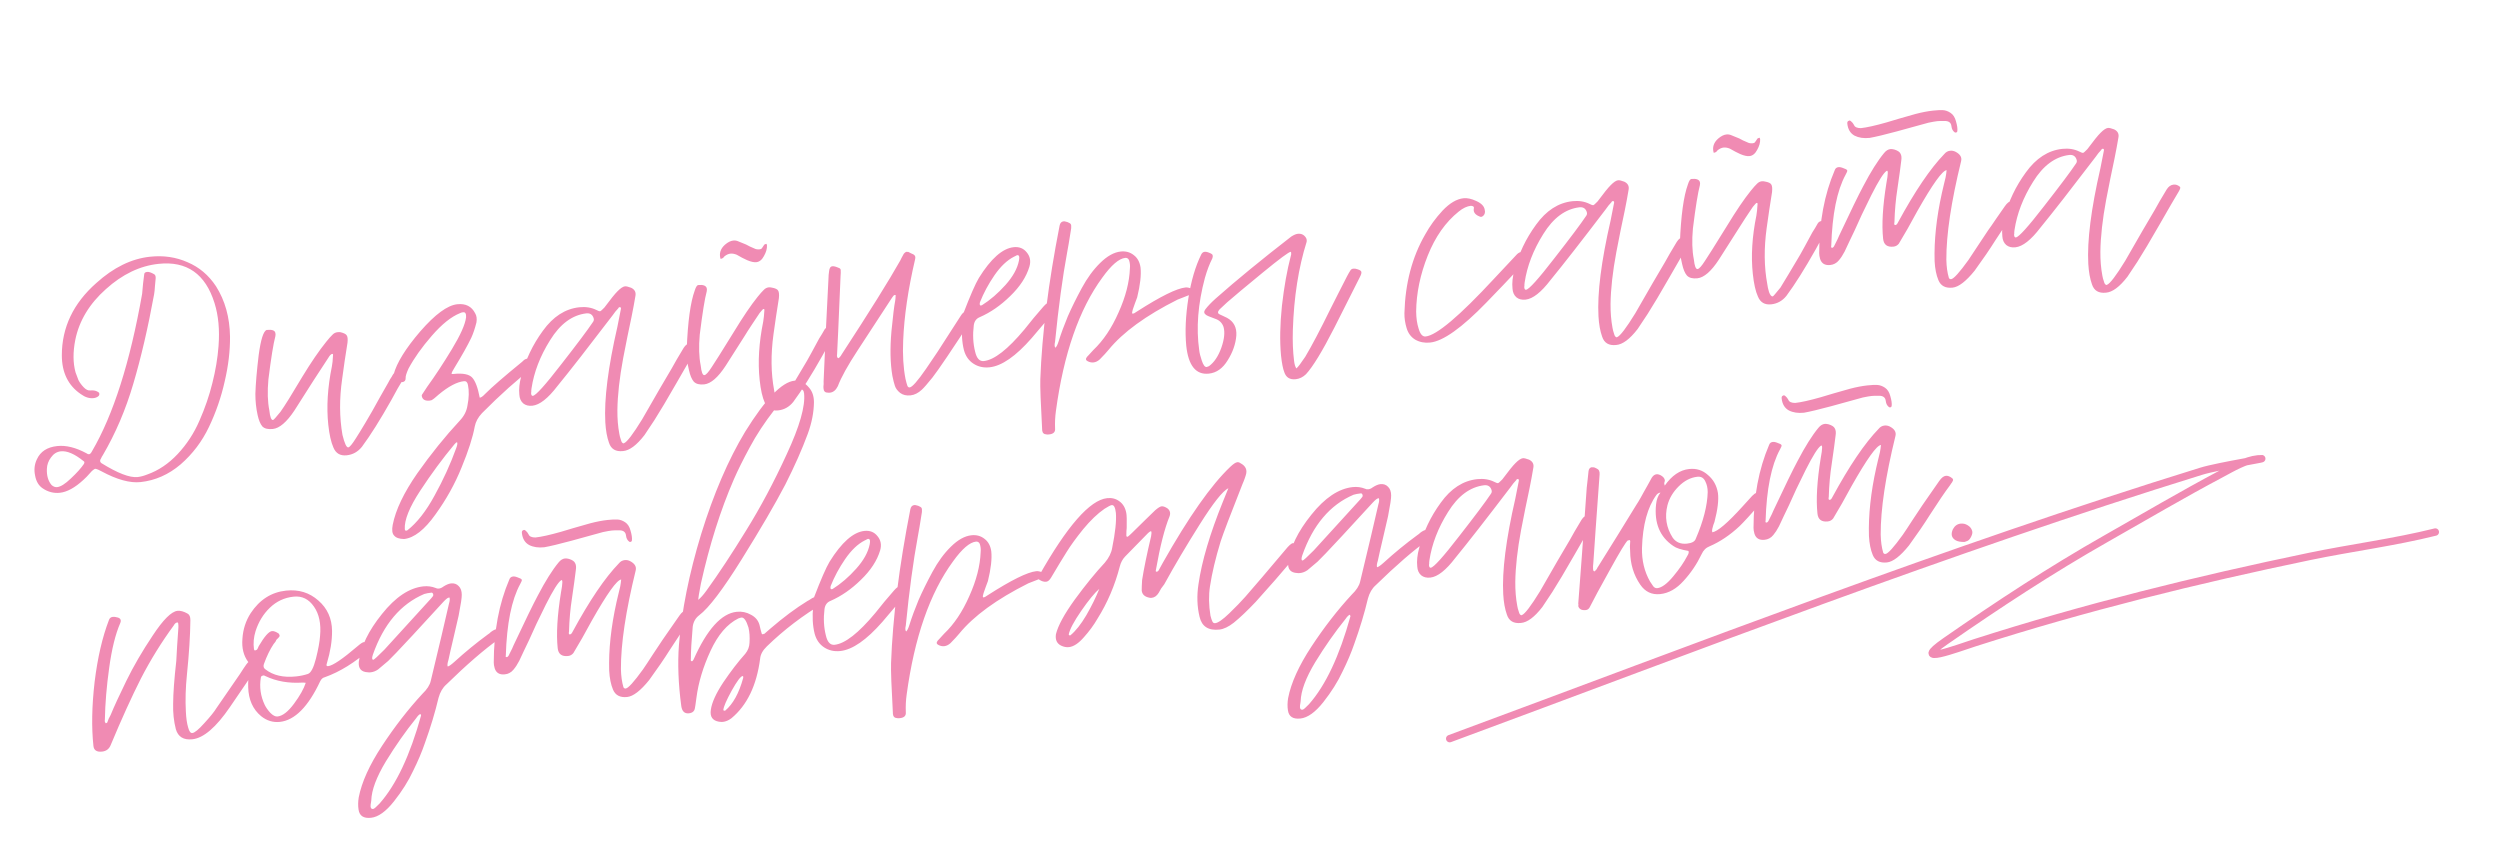 <?xml version="1.0" encoding="UTF-8"?> <svg xmlns="http://www.w3.org/2000/svg" width="169" height="58" viewBox="0 0 169 58" fill="none"> <path d="M2.887 33.013C2.612 32.828 2.441 32.538 2.372 32.143C2.289 31.75 2.331 31.383 2.496 31.044C2.735 30.522 3.192 30.225 3.869 30.153C4.465 30.089 5.126 30.253 5.852 30.645C5.911 30.692 5.967 30.713 6.02 30.707C6.086 30.701 6.153 30.633 6.219 30.505C7.66 28.045 8.789 24.498 9.608 19.865C9.63 19.689 9.651 19.451 9.673 19.154C9.707 18.842 9.732 18.638 9.749 18.543C9.752 18.448 9.82 18.394 9.953 18.38C10.059 18.369 10.212 18.419 10.412 18.532C10.497 18.577 10.534 18.673 10.523 18.822C10.518 18.903 10.503 19.072 10.476 19.33C10.462 19.573 10.442 19.763 10.417 19.899C10.002 22.17 9.533 24.184 9.011 25.943C8.5 27.687 7.813 29.296 6.952 30.769C6.941 30.797 6.918 30.833 6.883 30.877C6.86 30.919 6.844 30.955 6.834 30.983C6.74 31.113 6.745 31.22 6.848 31.303C7.953 31.989 8.772 32.304 9.302 32.248C9.501 32.226 9.716 32.17 9.948 32.078C10.71 31.809 11.398 31.347 12.012 30.691C12.626 30.035 13.116 29.286 13.481 28.442C13.859 27.584 14.15 26.735 14.356 25.895C14.573 25.04 14.712 24.208 14.773 23.397C14.857 22.301 14.767 21.332 14.502 20.489C13.889 18.516 12.628 17.632 10.719 17.836C9.46 17.97 8.273 18.539 7.16 19.543C6.046 20.534 5.357 21.674 5.092 22.962C4.926 23.798 4.931 24.535 5.107 25.173C5.165 25.341 5.23 25.515 5.303 25.695C5.388 25.861 5.506 26.022 5.657 26.18C5.808 26.339 5.956 26.41 6.102 26.394C6.341 26.369 6.533 26.415 6.68 26.534C6.71 26.558 6.721 26.603 6.715 26.671C6.707 26.725 6.678 26.769 6.628 26.801C6.541 26.864 6.438 26.902 6.319 26.914C6.04 26.944 5.756 26.854 5.465 26.643C4.612 26.064 4.183 25.191 4.18 24.025C4.179 22.135 4.957 20.503 6.513 19.13C7.675 18.08 8.885 17.488 10.145 17.354C11.06 17.256 11.904 17.381 12.679 17.727C13.465 18.059 14.106 18.6 14.602 19.352C15.215 20.319 15.53 21.452 15.549 22.75C15.558 23.715 15.438 24.727 15.189 25.786C14.953 26.844 14.6 27.867 14.129 28.856C13.658 29.845 13.018 30.691 12.208 31.394C11.396 32.084 10.493 32.482 9.499 32.589C8.783 32.665 7.906 32.424 6.867 31.864C6.839 31.854 6.762 31.815 6.634 31.748C6.535 31.705 6.466 31.686 6.426 31.69C6.4 31.693 6.331 31.74 6.22 31.833C5.933 32.158 5.74 32.36 5.641 32.438C5.068 32.968 4.536 33.26 4.045 33.312C3.634 33.356 3.248 33.256 2.887 33.013ZM3.169 31.696C3.15 32.154 3.256 32.518 3.486 32.788C3.605 32.896 3.731 32.943 3.863 32.929C4.102 32.904 4.41 32.71 4.787 32.348C5.177 31.984 5.471 31.658 5.668 31.369C5.724 31.269 5.717 31.203 5.647 31.17C5.045 30.684 4.532 30.464 4.108 30.509C3.843 30.538 3.623 30.675 3.448 30.922C3.272 31.155 3.179 31.413 3.169 31.696ZM26.541 25.358C26.607 25.23 26.707 25.159 26.84 25.145C26.933 25.135 27.076 25.16 27.27 25.22C27.41 25.272 27.433 25.363 27.34 25.494C27.237 25.666 27.084 25.923 26.879 26.267C26.688 26.609 26.547 26.866 26.458 27.036C25.703 28.377 25.038 29.434 24.464 30.206C24.191 30.543 23.85 30.734 23.439 30.778C23.001 30.825 22.701 30.649 22.538 30.251C22.379 29.892 22.264 29.381 22.193 28.719C22.064 27.512 22.145 26.196 22.435 24.77C22.471 24.606 22.497 24.348 22.513 23.998C22.521 23.943 22.498 23.919 22.445 23.925C22.367 23.946 22.283 24.036 22.192 24.193C21.696 24.943 21.362 25.455 21.19 25.728C20.904 26.188 20.473 26.864 19.898 27.757C19.378 28.537 18.892 28.951 18.442 28.999C18.123 29.033 17.889 28.977 17.74 28.832C17.602 28.673 17.494 28.416 17.416 28.062C17.314 27.604 17.263 27.127 17.263 26.63C17.284 25.944 17.358 25.071 17.486 24.012C17.628 22.951 17.808 22.382 18.028 22.305C18.386 22.266 18.581 22.333 18.613 22.504C18.631 22.555 18.633 22.629 18.616 22.725C18.482 23.222 18.324 24.197 18.144 25.651C18.07 26.464 18.091 27.159 18.206 27.736C18.254 28.187 18.338 28.406 18.457 28.393C18.497 28.389 18.665 28.204 18.961 27.837C19.241 27.445 19.733 26.655 20.438 25.467C21.031 24.491 21.57 23.703 22.056 23.101C22.233 22.881 22.371 22.726 22.468 22.635C22.564 22.531 22.679 22.472 22.811 22.457C22.904 22.448 22.971 22.447 23.012 22.456C23.246 22.512 23.388 22.584 23.438 22.672C23.501 22.759 23.518 22.925 23.491 23.169C23.453 23.442 23.389 23.851 23.3 24.396C23.224 24.941 23.167 25.349 23.129 25.622C22.937 26.956 22.944 28.216 23.151 29.401C23.293 29.976 23.423 30.257 23.543 30.244C23.635 30.234 23.808 30.028 24.06 29.625C24.209 29.395 24.421 29.05 24.694 28.592C24.966 28.134 25.125 27.862 25.17 27.777C25.294 27.563 25.469 27.249 25.693 26.836C25.93 26.422 26.105 26.115 26.218 25.915C26.251 25.845 26.301 25.752 26.369 25.638C26.451 25.522 26.508 25.428 26.541 25.358ZM27.315 36.438C26.992 36.432 26.77 36.356 26.647 36.208C26.512 36.075 26.479 35.83 26.548 35.474C26.748 34.461 27.302 33.302 28.208 31.998C29.128 30.693 30.093 29.497 31.104 28.41C31.38 28.113 31.546 27.78 31.601 27.412C31.706 26.891 31.717 26.427 31.633 26.021C31.6 25.837 31.51 25.752 31.364 25.768C30.887 25.819 30.316 26.121 29.651 26.675C29.614 26.706 29.553 26.759 29.467 26.835C29.381 26.912 29.314 26.966 29.263 26.998C29.215 27.043 29.144 27.071 29.051 27.081C28.746 27.113 28.568 27.018 28.518 26.796C28.499 26.744 28.513 26.689 28.56 26.631C28.628 26.516 28.732 26.357 28.872 26.155C29.409 25.413 29.969 24.563 30.55 23.602C31.131 22.642 31.45 21.924 31.507 21.448C31.521 21.205 31.455 21.092 31.309 21.107C31.23 21.116 31.158 21.137 31.095 21.17C30.503 21.408 29.867 21.918 29.187 22.702C28.518 23.471 27.993 24.21 27.613 24.921C27.472 25.232 27.408 25.446 27.421 25.566C27.424 25.726 27.347 25.815 27.188 25.832C27.055 25.846 26.932 25.826 26.819 25.771C26.61 25.699 26.54 25.546 26.609 25.31C26.82 24.523 27.421 23.554 28.41 22.402C29.414 21.249 30.247 20.637 30.91 20.567C31.48 20.506 31.884 20.711 32.122 21.181C32.22 21.345 32.248 21.55 32.208 21.796C32.104 22.209 31.987 22.557 31.856 22.839C31.604 23.362 31.232 24.025 30.741 24.829C30.592 25.059 30.52 25.208 30.527 25.274C30.555 25.284 30.596 25.287 30.649 25.281C31.285 25.213 31.71 25.295 31.922 25.527C32.135 25.759 32.303 26.211 32.429 26.881C32.51 26.886 32.635 26.799 32.803 26.62C33.251 26.17 34.08 25.451 35.288 24.464C35.362 24.402 35.411 24.357 35.435 24.327C35.51 24.279 35.574 24.252 35.627 24.247C35.72 24.237 35.869 24.314 36.074 24.48C36.193 24.588 36.185 24.703 36.051 24.825C34.972 25.651 33.816 26.686 32.581 27.931C32.316 28.214 32.154 28.513 32.094 28.828C31.958 29.566 31.661 30.49 31.203 31.598C30.758 32.705 30.167 33.767 29.431 34.784C28.697 35.815 27.991 36.366 27.315 36.438ZM30.715 30.041C29.919 30.998 29.151 32.038 28.413 33.163C27.675 34.288 27.326 35.157 27.364 35.769C27.373 35.849 27.41 35.885 27.476 35.878L27.494 35.856C27.507 35.855 27.521 35.853 27.534 35.852C28.19 35.339 28.803 34.556 29.375 33.503C29.959 32.448 30.448 31.377 30.842 30.289C30.915 30.093 30.934 29.964 30.901 29.9C30.86 29.891 30.798 29.938 30.715 30.041ZM35.992 27.426C35.74 27.453 35.533 27.401 35.372 27.271C35.209 27.127 35.121 26.929 35.107 26.675C35.068 26.304 35.111 25.891 35.236 25.435C35.521 24.332 36.008 23.307 36.698 22.362C37.387 21.404 38.209 20.873 39.163 20.771C39.587 20.726 39.969 20.786 40.309 20.951C40.437 21.017 40.52 21.049 40.56 21.044C40.6 21.04 40.698 20.956 40.855 20.792C41.277 20.224 41.573 19.857 41.743 19.691C41.949 19.482 42.118 19.369 42.25 19.355C42.33 19.347 42.468 19.379 42.663 19.452C42.917 19.572 43.012 19.77 42.948 20.045C42.883 20.441 42.797 20.899 42.692 21.42C42.638 21.667 42.545 22.113 42.413 22.757C42.292 23.387 42.197 23.873 42.126 24.216C41.879 25.543 41.749 26.71 41.736 27.717C41.73 28.294 41.774 28.833 41.868 29.332C41.878 29.425 41.922 29.588 42.001 29.821C42.019 29.873 42.044 29.91 42.073 29.934C42.104 29.971 42.138 29.981 42.177 29.963C42.383 29.887 42.795 29.347 43.411 28.343C44.293 26.801 44.961 25.65 45.416 24.89C45.584 24.578 45.85 24.12 46.215 23.518C46.341 23.317 46.497 23.206 46.682 23.186C46.828 23.171 46.967 23.216 47.099 23.323C47.143 23.358 47.149 23.411 47.116 23.482C47.118 23.495 47.09 23.552 47.034 23.652C46.783 24.067 46.347 24.818 45.725 25.903C45.104 26.989 44.609 27.819 44.242 28.395C43.861 28.972 43.636 29.311 43.566 29.413C43.036 30.099 42.551 30.459 42.112 30.493C41.622 30.545 41.307 30.358 41.167 29.93C41.033 29.556 40.951 29.095 40.919 28.549C40.833 26.989 41.106 24.835 41.737 22.085C41.789 21.812 41.867 21.414 41.972 20.894C41.99 20.811 41.965 20.767 41.898 20.761C41.845 20.766 41.814 20.79 41.805 20.831C41.66 20.981 41.529 21.142 41.414 21.315C39.767 23.476 38.523 25.07 37.681 26.099C37.045 26.931 36.483 27.373 35.992 27.426ZM35.914 26.509C35.902 26.523 35.899 26.557 35.905 26.61C35.916 26.716 35.955 26.766 36.021 26.759C36.22 26.738 36.856 26.033 37.928 24.644C39.013 23.255 39.729 22.3 40.076 21.78C40.147 21.692 40.163 21.596 40.125 21.493C40.047 21.26 39.882 21.157 39.63 21.184C38.677 21.299 37.863 21.902 37.188 22.994C36.512 24.072 36.092 25.162 35.929 26.266C35.913 26.375 35.909 26.456 35.914 26.509ZM46.576 25.028C46.46 24.571 46.409 24.094 46.423 23.596C46.494 21.752 46.675 20.431 46.965 19.636C47.035 19.414 47.11 19.292 47.188 19.27C47.519 19.235 47.714 19.302 47.772 19.47C47.791 19.521 47.792 19.595 47.776 19.69C47.641 20.188 47.484 21.163 47.304 22.617C47.23 23.43 47.25 24.125 47.366 24.702C47.414 25.153 47.498 25.372 47.617 25.359C47.723 25.348 47.891 25.163 48.121 24.803C48.272 24.585 48.765 23.802 49.599 22.452C50.227 21.42 50.765 20.625 51.215 20.067C51.393 19.847 51.53 19.692 51.628 19.601C51.724 19.497 51.838 19.438 51.971 19.423C52.024 19.418 52.092 19.424 52.174 19.442C52.407 19.484 52.548 19.549 52.597 19.638C52.66 19.725 52.679 19.898 52.653 20.155C52.615 20.427 52.551 20.836 52.462 21.382C52.385 21.913 52.327 22.315 52.289 22.587C52.1 23.962 52.115 25.228 52.332 26.384C52.348 26.53 52.387 26.707 52.449 26.915C52.525 27.121 52.609 27.22 52.702 27.21C52.729 27.207 52.902 27.007 53.221 26.611C53.347 26.41 53.53 26.109 53.769 25.708C54.019 25.292 54.207 24.977 54.331 24.763C54.458 24.562 54.633 24.255 54.857 23.842C55.093 23.414 55.266 23.094 55.377 22.881C55.423 22.809 55.486 22.709 55.566 22.579C55.645 22.437 55.69 22.358 55.702 22.344C55.768 22.203 55.867 22.125 55.999 22.111C56.092 22.101 56.236 22.126 56.43 22.185C56.569 22.238 56.592 22.329 56.499 22.46C56.397 22.631 56.243 22.889 56.039 23.233C55.847 23.575 55.707 23.831 55.618 24.002C54.863 25.343 54.198 26.4 53.623 27.172C53.351 27.509 53.009 27.7 52.598 27.744C52.161 27.791 51.86 27.615 51.697 27.216C51.54 26.871 51.425 26.361 51.352 25.684C51.224 24.478 51.304 23.162 51.594 21.736C51.628 21.545 51.654 21.288 51.673 20.964C51.681 20.909 51.658 20.885 51.605 20.89C51.578 20.893 51.494 20.983 51.352 21.159C51.236 21.332 51.063 21.592 50.832 21.939C50.612 22.27 50.452 22.522 50.349 22.694C50.063 23.154 49.633 23.83 49.057 24.723C48.539 25.516 48.054 25.936 47.603 25.984C47.285 26.018 47.05 25.956 46.899 25.798C46.762 25.638 46.654 25.382 46.576 25.028ZM48.708 17.499C48.602 17.135 48.702 16.816 49.008 16.542C49.205 16.373 49.389 16.28 49.562 16.261C49.681 16.249 49.79 16.264 49.888 16.307C50.056 16.369 50.238 16.444 50.435 16.53C50.492 16.564 50.578 16.609 50.691 16.664C50.817 16.717 50.916 16.76 50.986 16.793C51.086 16.849 51.209 16.87 51.355 16.854C51.408 16.849 51.453 16.83 51.49 16.8C51.525 16.756 51.56 16.705 51.594 16.648C51.628 16.59 51.651 16.554 51.663 16.54C51.713 16.508 51.765 16.489 51.818 16.483C51.835 16.521 51.846 16.554 51.848 16.58C51.859 16.807 51.791 17.049 51.644 17.306C51.511 17.562 51.338 17.701 51.126 17.724C50.967 17.741 50.761 17.695 50.508 17.588C50.437 17.556 50.324 17.501 50.168 17.424C50.011 17.333 49.89 17.265 49.805 17.221C49.651 17.157 49.507 17.132 49.374 17.146C49.242 17.16 49.108 17.222 48.972 17.33C48.96 17.345 48.942 17.367 48.918 17.396C48.895 17.425 48.864 17.449 48.825 17.466C48.8 17.483 48.761 17.493 48.708 17.499ZM55.96 26.54C55.773 26.547 55.675 26.443 55.666 26.23C55.66 26.176 55.664 26.089 55.678 25.967C55.678 25.846 55.678 25.779 55.676 25.766C55.715 24.997 55.766 23.845 55.83 22.31C55.907 20.773 55.965 19.62 56.004 18.852C56.011 18.797 56.016 18.71 56.016 18.589C56.03 18.467 56.041 18.379 56.048 18.324C56.067 18.121 56.142 18.012 56.275 17.998C56.368 17.988 56.513 18.026 56.709 18.113C56.806 18.142 56.847 18.212 56.832 18.321C56.839 18.387 56.837 18.488 56.824 18.623C56.684 21.951 56.605 23.722 56.587 23.939C56.59 23.965 56.587 23.999 56.578 24.04C56.581 24.067 56.583 24.087 56.585 24.1C56.589 24.14 56.606 24.171 56.635 24.195L56.657 24.213L56.677 24.211C56.703 24.208 56.74 24.177 56.788 24.118C56.8 24.104 56.817 24.082 56.841 24.052C56.863 24.01 56.88 23.981 56.892 23.966C58.782 21.069 60.104 18.95 60.859 17.609C60.903 17.511 60.98 17.361 61.093 17.162C61.164 17.074 61.233 17.026 61.299 17.019C61.312 17.018 61.333 17.022 61.361 17.032L61.401 17.028C61.443 17.051 61.507 17.084 61.593 17.128C61.676 17.16 61.725 17.181 61.74 17.193C61.868 17.26 61.907 17.377 61.858 17.543C61.389 19.55 61.121 21.376 61.055 23.019C61.011 23.989 61.063 24.855 61.212 25.617C61.261 25.826 61.304 25.983 61.342 26.086C61.377 26.162 61.428 26.197 61.494 26.19C61.667 26.172 62.037 25.75 62.606 24.925C63.175 24.1 63.643 23.393 64.009 22.804C64.215 22.474 64.525 21.991 64.941 21.357C65.055 21.17 65.171 21.071 65.291 21.058C65.383 21.048 65.492 21.063 65.617 21.104C65.742 21.144 65.816 21.203 65.838 21.281C65.826 21.296 65.821 21.316 65.824 21.343C65.827 21.369 65.822 21.39 65.811 21.405C64.371 23.623 63.445 24.996 63.032 25.523C62.689 25.949 62.45 26.222 62.315 26.344C62.071 26.571 61.817 26.699 61.552 26.727C61.273 26.757 61.039 26.701 60.85 26.561C60.674 26.419 60.557 26.264 60.499 26.095C60.441 25.927 60.383 25.699 60.325 25.41C60.18 24.554 60.159 23.544 60.263 22.379C60.366 21.336 60.448 20.663 60.51 20.362C60.528 20.279 60.54 20.144 60.547 19.956C60.532 19.944 60.512 19.939 60.485 19.942C60.432 19.948 60.371 20.008 60.303 20.122C58.851 22.343 58.079 23.524 57.987 23.669C57.306 24.707 56.857 25.519 56.638 26.105C56.506 26.374 56.327 26.521 56.102 26.545C56.035 26.552 55.988 26.55 55.96 26.54ZM65.162 23.666C65.023 23.118 64.99 22.491 65.062 21.786C65.096 21.729 65.106 21.634 65.092 21.502C65.091 21.367 65.101 21.266 65.12 21.197C65.582 19.994 65.932 19.193 66.171 18.792C66.983 17.485 67.767 16.791 68.523 16.71C68.894 16.67 69.188 16.787 69.405 17.058C69.635 17.329 69.696 17.651 69.588 18.024C69.381 18.717 68.949 19.38 68.292 20.013C67.649 20.645 66.962 21.121 66.232 21.44C66.001 21.532 65.866 21.714 65.828 21.986C65.749 22.625 65.778 23.218 65.917 23.767C66.02 24.225 66.217 24.439 66.509 24.407C67.212 24.332 68.127 23.618 69.257 22.264C69.399 22.087 69.606 21.831 69.878 21.493C70.164 21.154 70.379 20.903 70.522 20.741C70.701 20.534 70.857 20.423 70.99 20.409C71.069 20.401 71.201 20.44 71.384 20.528C71.514 20.608 71.525 20.714 71.418 20.846C70.874 21.521 70.315 22.191 69.742 22.855C68.667 24.083 67.718 24.741 66.896 24.829C66.485 24.873 66.121 24.791 65.803 24.583C65.486 24.376 65.273 24.07 65.162 23.666ZM66.245 20.433C66.217 20.543 66.225 20.616 66.269 20.652L66.368 20.641C66.933 20.286 67.468 19.826 67.971 19.263C68.474 18.7 68.777 18.151 68.881 17.617C68.916 17.439 68.91 17.326 68.865 17.277C68.835 17.253 68.801 17.244 68.761 17.248C68.748 17.249 68.729 17.258 68.704 17.274C68.678 17.29 68.647 17.307 68.608 17.325C68.583 17.34 68.564 17.349 68.551 17.351C68.08 17.589 67.636 18.012 67.218 18.619C66.812 19.213 66.488 19.817 66.245 20.433ZM80.141 19.432C80.247 19.42 80.383 19.446 80.551 19.508C80.735 19.596 80.812 19.688 80.782 19.785C80.76 19.828 80.65 19.873 80.454 19.921C79.913 20.126 79.63 20.237 79.605 20.253C77.467 21.326 75.911 22.458 74.939 23.648C74.809 23.809 74.611 24.025 74.344 24.295C74.21 24.416 74.07 24.485 73.924 24.5C73.791 24.515 73.661 24.488 73.533 24.422C73.392 24.356 73.375 24.257 73.481 24.125C73.518 24.095 73.561 24.05 73.608 23.991C73.667 23.918 73.721 23.858 73.77 23.813C73.817 23.754 73.865 23.702 73.914 23.657C74.584 23.022 75.151 22.177 75.615 21.122C76.092 20.065 76.348 19.072 76.382 18.143C76.403 17.954 76.383 17.768 76.323 17.587C76.27 17.471 76.185 17.42 76.065 17.433C75.641 17.478 75.125 17.922 74.518 18.765C72.95 20.904 71.903 23.912 71.379 27.789C71.326 28.171 71.307 28.561 71.323 28.962C71.348 29.201 71.215 29.335 70.924 29.367C70.831 29.377 70.77 29.376 70.743 29.366C70.567 29.358 70.471 29.268 70.452 29.095C70.351 27.269 70.309 26.12 70.325 25.649C70.439 22.566 70.873 19.101 71.629 15.252C71.663 15.074 71.753 14.977 71.899 14.962C71.939 14.957 71.973 14.96 72.001 14.971C72.083 14.989 72.138 15.003 72.166 15.014C72.293 15.067 72.365 15.113 72.382 15.151C72.413 15.188 72.423 15.281 72.412 15.43C72.285 16.248 72.195 16.787 72.142 17.048C71.827 18.744 71.554 20.765 71.321 23.109C71.275 23.302 71.282 23.435 71.344 23.509C71.418 23.447 71.49 23.306 71.56 23.084C71.73 22.542 71.938 21.977 72.183 21.388C72.442 20.797 72.756 20.16 73.126 19.477C73.495 18.794 73.911 18.226 74.372 17.775C74.845 17.309 75.307 17.052 75.758 17.003C76.103 16.966 76.4 17.049 76.649 17.25C76.897 17.438 77.048 17.717 77.101 18.087C77.154 18.591 77.079 19.262 76.873 20.102C76.844 20.199 76.791 20.339 76.717 20.521C76.656 20.702 76.61 20.834 76.578 20.918C76.528 21.071 76.518 21.166 76.548 21.203L76.608 21.197C76.648 21.192 76.699 21.167 76.761 21.12C76.823 21.073 76.861 21.049 76.874 21.048C78.455 20.034 79.544 19.495 80.141 19.432ZM80.19 23.369C80.101 22.413 80.148 21.348 80.332 20.175C80.515 19.003 80.805 18.013 81.201 17.206C81.256 17.093 81.337 17.031 81.443 17.02C81.535 17.01 81.674 17.049 81.857 17.136C81.984 17.19 82.016 17.3 81.953 17.468C81.764 17.837 81.597 18.277 81.451 18.789C80.981 20.542 80.853 22.171 81.067 23.677C81.087 23.863 81.146 24.098 81.243 24.382C81.342 24.68 81.451 24.823 81.571 24.81C81.597 24.807 81.649 24.788 81.725 24.753C82.074 24.502 82.352 24.09 82.559 23.518C82.765 22.933 82.815 22.458 82.709 22.094C82.613 21.823 82.426 21.641 82.148 21.55C81.771 21.416 81.561 21.325 81.515 21.276C81.384 21.183 81.372 21.063 81.477 20.918C81.641 20.699 81.876 20.453 82.182 20.179C83.579 18.944 85.28 17.548 87.287 15.993C87.462 15.88 87.61 15.818 87.729 15.805C87.968 15.78 88.151 15.867 88.28 16.068C88.328 16.143 88.345 16.235 88.33 16.344C87.779 18.093 87.468 20.077 87.397 22.297C87.373 23.077 87.4 23.772 87.478 24.38C87.504 24.619 87.556 24.794 87.635 24.907C87.746 24.814 87.946 24.552 88.235 24.118C88.678 23.374 89.247 22.294 89.941 20.879C90.062 20.638 90.245 20.276 90.489 19.795C90.744 19.298 90.932 18.929 91.054 18.688C91.143 18.518 91.217 18.389 91.274 18.303C91.319 18.218 91.388 18.17 91.481 18.16C91.573 18.15 91.675 18.166 91.787 18.208C91.94 18.258 92.02 18.317 92.027 18.383C92.048 18.448 92.013 18.566 91.924 18.736C91.303 19.956 90.728 21.096 90.198 22.159C89.389 23.747 88.75 24.794 88.281 25.3C88.074 25.497 87.844 25.608 87.592 25.635C87.195 25.678 86.936 25.518 86.817 25.155C86.725 24.923 86.652 24.549 86.597 24.032C86.506 23.063 86.527 21.941 86.659 20.666C86.805 19.39 87.006 18.262 87.263 17.283C87.286 17.24 87.291 17.166 87.28 17.06L87.256 17.022C87.135 17.022 86.501 17.492 85.355 18.432C84.208 19.373 83.408 20.041 82.954 20.438C82.905 20.484 82.735 20.643 82.442 20.916C82.299 21.078 82.304 21.192 82.458 21.256C82.486 21.266 82.557 21.299 82.67 21.354C82.796 21.407 82.888 21.451 82.945 21.485C83.401 21.732 83.611 22.132 83.576 22.685C83.53 23.253 83.335 23.811 82.991 24.357C82.66 24.902 82.236 25.202 81.719 25.257C80.844 25.35 80.334 24.721 80.19 23.369ZM95.087 22.18C94.984 21.842 94.934 21.505 94.939 21.17C94.992 19.153 95.459 17.38 96.342 15.851C96.656 15.281 97.048 14.743 97.517 14.237C97.999 13.729 98.472 13.451 98.936 13.401C99.188 13.374 99.477 13.437 99.801 13.59C100.139 13.742 100.328 13.937 100.366 14.174C100.411 14.343 100.379 14.481 100.27 14.586C100.221 14.632 100.17 14.657 100.117 14.663C100.09 14.666 100.021 14.64 99.907 14.585C99.68 14.462 99.588 14.297 99.633 14.091C99.662 13.981 99.595 13.921 99.433 13.911C99.168 13.94 98.894 14.069 98.61 14.301C97.721 15.013 97.022 16.006 96.515 17.28C96.007 18.555 95.746 19.816 95.732 21.065C95.739 21.507 95.793 21.883 95.893 22.194C96.002 22.585 96.162 22.769 96.374 22.746C97.117 22.667 98.654 21.37 100.987 18.854L102.558 17.178C102.655 17.087 102.764 17.035 102.883 17.023C103.122 16.997 103.285 17.08 103.372 17.272C103.38 17.338 103.377 17.379 103.365 17.393L103.205 17.591C102.001 18.873 101.091 19.829 100.474 20.458C98.82 22.163 97.555 23.063 96.68 23.156C96.308 23.196 95.973 23.131 95.673 22.962C95.387 22.791 95.191 22.531 95.087 22.18ZM103.13 20.255C102.878 20.282 102.671 20.23 102.51 20.1C102.347 19.956 102.259 19.758 102.245 19.504C102.205 19.133 102.248 18.72 102.374 18.264C102.658 17.16 103.146 16.136 103.836 15.191C104.525 14.232 105.346 13.702 106.301 13.6C106.725 13.555 107.107 13.615 107.446 13.78C107.574 13.846 107.658 13.878 107.698 13.873C107.738 13.869 107.836 13.785 107.993 13.621C108.415 13.053 108.711 12.686 108.881 12.52C109.086 12.31 109.255 12.198 109.388 12.184C109.468 12.176 109.605 12.208 109.801 12.281C110.055 12.401 110.15 12.599 110.085 12.874C110.02 13.27 109.935 13.728 109.83 14.249C109.776 14.496 109.683 14.942 109.55 15.586C109.43 16.216 109.334 16.702 109.264 17.045C109.016 18.372 108.886 19.539 108.873 20.546C108.868 21.123 108.912 21.662 109.005 22.161C109.015 22.254 109.06 22.417 109.138 22.65C109.157 22.702 109.181 22.739 109.211 22.763C109.241 22.8 109.276 22.81 109.314 22.792C109.521 22.716 109.932 22.176 110.549 21.172C111.43 19.63 112.099 18.479 112.554 17.719C112.722 17.407 112.988 16.949 113.353 16.347C113.479 16.146 113.634 16.035 113.82 16.015C113.966 16 114.105 16.045 114.237 16.152C114.281 16.187 114.287 16.24 114.254 16.311C114.255 16.324 114.228 16.381 114.171 16.481C113.921 16.896 113.485 17.647 112.863 18.732C112.242 19.818 111.747 20.648 111.379 21.224C110.998 21.801 110.773 22.14 110.704 22.241C110.174 22.928 109.689 23.288 109.25 23.322C108.76 23.374 108.445 23.187 108.305 22.759C108.171 22.385 108.088 21.924 108.057 21.378C107.971 19.818 108.243 17.663 108.875 14.914C108.926 14.641 109.005 14.243 109.11 13.723C109.128 13.64 109.103 13.596 109.035 13.59C108.982 13.595 108.951 13.619 108.942 13.66C108.797 13.81 108.667 13.971 108.551 14.144C106.905 16.305 105.661 17.899 104.818 18.928C104.183 19.76 103.62 20.202 103.13 20.255ZM103.052 19.338C103.04 19.352 103.037 19.386 103.043 19.439C103.054 19.545 103.093 19.595 103.159 19.588C103.358 19.567 103.993 18.862 105.065 17.473C106.15 16.084 106.866 15.129 107.213 14.609C107.284 14.521 107.301 14.425 107.263 14.322C107.185 14.089 107.019 13.986 106.767 14.013C105.814 14.128 105 14.731 104.326 15.822C103.65 16.9 103.23 17.991 103.066 19.095C103.051 19.204 103.046 19.285 103.052 19.338ZM113.713 17.857C113.598 17.4 113.547 16.923 113.56 16.425C113.632 14.581 113.812 13.261 114.103 12.465C114.173 12.243 114.247 12.121 114.325 12.099C114.657 12.064 114.852 12.13 114.91 12.299C114.929 12.35 114.93 12.424 114.913 12.519C114.779 13.017 114.621 13.992 114.441 15.446C114.367 16.259 114.388 16.954 114.503 17.531C114.551 17.982 114.635 18.201 114.754 18.188C114.861 18.177 115.028 17.991 115.258 17.632C115.409 17.414 115.902 16.631 116.737 15.281C117.364 14.249 117.903 13.454 118.353 12.896C118.53 12.676 118.668 12.521 118.766 12.43C118.862 12.326 118.976 12.266 119.109 12.252C119.162 12.247 119.229 12.253 119.312 12.271C119.544 12.313 119.685 12.378 119.735 12.467C119.798 12.554 119.816 12.726 119.79 12.984C119.752 13.256 119.689 13.665 119.599 14.211C119.522 14.742 119.464 15.144 119.427 15.416C119.238 16.791 119.253 18.056 119.47 19.213C119.486 19.359 119.525 19.536 119.587 19.744C119.663 19.95 119.747 20.049 119.84 20.039C119.866 20.036 120.039 19.836 120.359 19.44C120.485 19.239 120.668 18.938 120.906 18.537C121.157 18.121 121.345 17.806 121.469 17.592C121.595 17.391 121.77 17.084 121.994 16.671C122.23 16.243 122.404 15.923 122.515 15.71C122.561 15.638 122.624 15.537 122.704 15.408C122.783 15.266 122.828 15.187 122.84 15.172C122.905 15.031 123.004 14.954 123.137 14.94C123.23 14.93 123.373 14.955 123.567 15.014C123.707 15.066 123.73 15.158 123.637 15.289C123.534 15.46 123.381 15.718 123.176 16.062C122.985 16.404 122.845 16.66 122.756 16.831C122 18.172 121.336 19.229 120.761 20.001C120.489 20.338 120.147 20.529 119.736 20.573C119.298 20.619 118.998 20.444 118.835 20.045C118.677 19.7 118.562 19.189 118.49 18.513C118.361 17.307 118.442 15.991 118.732 14.565C118.765 14.374 118.792 14.117 118.811 13.793C118.818 13.738 118.795 13.714 118.742 13.72C118.716 13.722 118.632 13.812 118.489 13.988C118.374 14.161 118.201 14.421 117.969 14.768C117.75 15.099 117.589 15.351 117.487 15.523C117.201 15.983 116.77 16.659 116.195 17.552C115.676 18.345 115.192 18.765 114.741 18.813C114.423 18.847 114.188 18.785 114.037 18.627C113.899 18.467 113.791 18.211 113.713 17.857ZM115.846 10.328C115.74 9.964 115.84 9.645 116.146 9.371C116.342 9.202 116.527 9.109 116.699 9.09C116.819 9.078 116.927 9.093 117.026 9.136C117.193 9.198 117.376 9.273 117.573 9.359C117.63 9.393 117.715 9.438 117.828 9.493C117.955 9.546 118.053 9.589 118.124 9.622C118.224 9.678 118.346 9.699 118.492 9.683C118.545 9.678 118.59 9.659 118.627 9.629C118.663 9.585 118.698 9.534 118.732 9.477C118.766 9.419 118.789 9.383 118.801 9.369C118.851 9.336 118.902 9.318 118.955 9.312C118.973 9.35 118.983 9.383 118.986 9.409C118.997 9.636 118.929 9.878 118.782 10.135C118.648 10.391 118.475 10.53 118.263 10.552C118.104 10.569 117.898 10.524 117.645 10.417C117.575 10.385 117.462 10.33 117.306 10.252C117.149 10.162 117.028 10.094 116.942 10.05C116.788 9.986 116.645 9.961 116.512 9.975C116.38 9.989 116.245 10.051 116.109 10.159C116.098 10.174 116.08 10.196 116.056 10.225C116.032 10.254 116.001 10.278 115.963 10.295C115.938 10.311 115.899 10.322 115.846 10.328ZM128.064 15.017C128.037 15.14 128.05 15.206 128.105 15.214L128.145 15.209C128.198 15.204 128.252 15.144 128.307 15.031C129.449 12.925 130.492 11.385 131.434 10.413C131.54 10.281 131.673 10.206 131.832 10.189C131.952 10.177 132.068 10.198 132.181 10.253C132.507 10.419 132.637 10.633 132.571 10.895C131.899 13.635 131.566 15.856 131.573 17.558C131.583 18.027 131.64 18.436 131.745 18.787C131.779 18.851 131.828 18.879 131.895 18.872C132.067 18.853 132.457 18.423 133.064 17.58C133.215 17.363 133.435 17.031 133.722 16.585C134.023 16.137 134.248 15.798 134.398 15.567C134.527 15.393 134.713 15.125 134.956 14.763C135.212 14.401 135.404 14.126 135.531 13.938C135.682 13.72 135.831 13.604 135.977 13.588C136.109 13.574 136.249 13.626 136.396 13.745C136.482 13.803 136.491 13.882 136.421 13.983C136.411 14.011 136.382 14.055 136.335 14.113C136.3 14.171 136.272 14.214 136.248 14.243C135.919 14.681 135.467 15.346 134.892 16.238C134.514 16.842 134.044 17.529 133.483 18.3C132.903 19.019 132.407 19.4 131.996 19.444C131.519 19.495 131.199 19.328 131.038 18.943C130.893 18.596 130.807 18.17 130.78 17.663C130.738 16.26 130.902 14.72 131.272 13.045C131.301 12.935 131.338 12.776 131.383 12.57C131.44 12.35 131.486 12.157 131.522 11.992C131.557 11.814 131.579 11.651 131.59 11.502C131.299 11.534 130.64 12.455 129.613 14.268C129.154 15.122 128.737 15.857 128.36 16.474C128.265 16.591 128.145 16.657 127.999 16.673C127.575 16.718 127.342 16.542 127.299 16.144C127.197 15.19 127.271 13.935 127.521 12.38C127.641 11.75 127.645 11.475 127.533 11.554C127.332 11.682 126.988 12.229 126.501 13.193C126.026 14.142 125.649 14.94 125.369 15.586C125.292 15.742 125.177 15.982 125.024 16.307C124.882 16.617 124.773 16.85 124.696 17.006C124.617 17.148 124.555 17.256 124.509 17.327C124.475 17.385 124.41 17.472 124.316 17.589C124.233 17.692 124.14 17.769 124.039 17.82C123.95 17.87 123.846 17.901 123.727 17.914C123.369 17.952 123.14 17.816 123.039 17.505C122.996 17.348 122.975 17.216 122.977 17.109C122.98 15.003 123.33 13.136 124.028 11.506C124.068 11.381 124.155 11.311 124.287 11.297C124.38 11.287 124.511 11.32 124.68 11.396C124.805 11.436 124.87 11.483 124.876 11.536C124.88 11.575 124.843 11.667 124.764 11.809C124.181 12.877 123.857 14.487 123.792 16.64C123.781 16.668 123.778 16.695 123.781 16.721C123.795 16.733 123.809 16.738 123.822 16.737L123.864 16.753C123.891 16.75 123.928 16.719 123.975 16.66C124.186 16.249 124.301 16.009 124.321 15.94C125.096 14.288 125.641 13.17 125.954 12.587C126.466 11.607 126.936 10.86 127.364 10.345C127.494 10.183 127.638 10.094 127.798 10.077C127.864 10.07 127.952 10.081 128.062 10.109C128.285 10.179 128.422 10.272 128.474 10.387C128.54 10.501 128.557 10.66 128.525 10.864C128.476 11.285 128.39 11.918 128.265 12.763C128.153 13.472 128.086 14.223 128.064 15.017ZM127.525 8.276C127.59 8.256 127.869 8.172 128.363 8.025C128.857 7.879 129.234 7.772 129.495 7.703C129.925 7.59 130.32 7.515 130.678 7.477C130.956 7.447 131.176 7.437 131.338 7.446C131.513 7.454 131.688 7.516 131.861 7.632C132.034 7.747 132.155 7.936 132.223 8.197C132.307 8.483 132.338 8.707 132.315 8.871C132.318 8.897 132.294 8.926 132.244 8.959C132.191 8.964 132.157 8.961 132.142 8.949C132.012 8.856 131.936 8.717 131.917 8.531C131.891 8.292 131.738 8.175 131.457 8.178C131.242 8.174 131.074 8.178 130.955 8.191C130.823 8.205 130.625 8.24 130.363 8.295C130.115 8.361 129.757 8.46 129.288 8.59C128.819 8.721 128.461 8.82 128.213 8.886C127.392 9.108 126.784 9.253 126.389 9.322C125.992 9.365 125.651 9.314 125.367 9.17C125.083 9.013 124.919 8.742 124.878 8.357C124.867 8.251 124.9 8.187 124.979 8.166C125.016 8.135 125.063 8.143 125.122 8.191C125.21 8.262 125.28 8.348 125.331 8.45C125.386 8.592 125.541 8.662 125.796 8.662C126.194 8.619 126.77 8.491 127.525 8.276ZM136.242 16.718C135.99 16.745 135.784 16.693 135.622 16.563C135.459 16.419 135.371 16.221 135.357 15.967C135.318 15.596 135.361 15.183 135.486 14.727C135.771 13.624 136.258 12.6 136.948 11.654C137.637 10.696 138.459 10.165 139.413 10.063C139.838 10.018 140.219 10.078 140.559 10.243C140.687 10.309 140.771 10.341 140.81 10.337C140.85 10.332 140.948 10.248 141.105 10.084C141.527 9.516 141.823 9.149 141.993 8.983C142.199 8.774 142.368 8.662 142.5 8.648C142.58 8.639 142.718 8.671 142.913 8.744C143.167 8.865 143.262 9.062 143.198 9.337C143.133 9.733 143.048 10.191 142.942 10.712C142.888 10.959 142.795 11.405 142.663 12.05C142.542 12.679 142.447 13.165 142.376 13.508C142.129 14.835 141.999 16.002 141.986 17.009C141.98 17.587 142.024 18.125 142.118 18.625C142.128 18.717 142.172 18.88 142.251 19.113C142.269 19.165 142.294 19.203 142.323 19.226C142.354 19.263 142.388 19.273 142.427 19.255C142.633 19.18 143.045 18.64 143.662 17.635C144.543 16.093 145.211 14.942 145.666 14.183C145.834 13.87 146.1 13.412 146.465 12.81C146.591 12.609 146.747 12.498 146.932 12.479C147.078 12.463 147.217 12.508 147.349 12.615C147.393 12.65 147.399 12.704 147.366 12.774C147.368 12.787 147.34 12.844 147.284 12.944C147.033 13.359 146.597 14.11 145.976 15.195C145.354 16.281 144.859 17.111 144.492 17.687C144.111 18.264 143.886 18.603 143.816 18.705C143.286 19.392 142.801 19.752 142.363 19.785C141.872 19.837 141.557 19.65 141.417 19.222C141.284 18.848 141.201 18.387 141.169 17.841C141.083 16.281 141.356 14.127 141.987 11.377C142.039 11.104 142.117 10.707 142.222 10.186C142.24 10.103 142.215 10.059 142.148 10.053C142.095 10.059 142.064 10.082 142.055 10.123C141.91 10.273 141.779 10.434 141.664 10.607C140.017 12.768 138.773 14.362 137.931 15.391C137.296 16.223 136.733 16.665 136.242 16.718ZM136.164 15.801C136.153 15.816 136.149 15.849 136.155 15.902C136.166 16.009 136.205 16.058 136.272 16.051C136.47 16.03 137.106 15.325 138.178 13.937C139.263 12.547 139.979 11.592 140.326 11.072C140.397 10.984 140.413 10.889 140.375 10.785C140.297 10.552 140.132 10.449 139.88 10.476C138.927 10.591 138.113 11.195 137.438 12.286C136.762 13.364 136.342 14.454 136.179 15.558C136.163 15.667 136.159 15.748 136.164 15.801ZM17.505 44.647C17.587 44.665 17.606 44.71 17.56 44.782C17.529 44.865 17.477 44.951 17.406 45.039C17.003 45.659 16.384 46.577 15.548 47.792C14.609 49.166 13.761 49.894 13.005 49.975C12.409 50.038 12.036 49.81 11.886 49.29C11.749 48.755 11.688 48.184 11.704 47.579C11.708 46.868 11.779 45.902 11.917 44.68C11.928 44.532 11.946 44.201 11.972 43.689C12.01 43.162 12.039 42.743 12.059 42.432C12.065 42.365 12.062 42.271 12.049 42.152C12.044 42.099 12.021 42.075 11.981 42.079C11.888 42.089 11.809 42.157 11.742 42.285C10.911 43.42 10.173 44.612 9.529 45.861C8.898 47.108 8.219 48.602 7.493 50.342C7.389 50.621 7.191 50.777 6.9 50.808C6.542 50.846 6.347 50.719 6.316 50.428C6.181 49.168 6.208 47.724 6.396 46.095C6.597 44.464 6.918 43.075 7.359 41.929C7.398 41.791 7.49 41.714 7.636 41.698C7.716 41.69 7.825 41.705 7.963 41.744C8.157 41.803 8.211 41.932 8.125 42.129C7.802 42.874 7.554 43.879 7.381 45.145C7.206 46.397 7.109 47.56 7.09 48.635L7.081 48.737C7.086 48.79 7.096 48.816 7.109 48.814C7.115 48.867 7.131 48.892 7.157 48.89C7.197 48.885 7.229 48.868 7.252 48.839C7.273 48.783 7.305 48.7 7.346 48.588C7.401 48.475 7.446 48.389 7.48 48.332C7.703 47.785 8.057 47.017 8.541 46.026C9.025 45.036 9.62 44.014 10.325 42.96C11.029 41.892 11.587 41.336 11.998 41.292C12.197 41.271 12.425 41.334 12.682 41.481C12.809 41.548 12.872 41.695 12.87 41.923C12.859 42.957 12.782 44.179 12.638 45.589C12.546 46.484 12.521 47.324 12.565 48.111C12.585 48.551 12.637 48.908 12.72 49.181C12.788 49.441 12.881 49.565 13.001 49.553C13.16 49.536 13.431 49.312 13.814 48.883C14.211 48.451 14.483 48.114 14.631 47.87C14.677 47.798 15.205 47.031 16.216 45.569C16.4 45.281 16.544 45.064 16.649 44.919C16.788 44.716 16.958 44.605 17.156 44.583C17.276 44.571 17.392 44.592 17.505 44.647ZM16.777 44.744C16.464 44.322 16.334 43.8 16.388 43.177C16.428 42.542 16.614 41.966 16.948 41.448C17.548 40.539 18.345 40.031 19.34 39.925C20.188 39.834 20.916 40.058 21.523 40.597C22.129 41.122 22.437 41.807 22.447 42.65C22.451 43.32 22.335 44.05 22.097 44.84C22.045 44.98 22.072 45.044 22.178 45.032C22.496 44.998 23.165 44.545 24.185 43.672C24.381 43.503 24.519 43.415 24.599 43.406C24.705 43.395 24.843 43.434 25.014 43.523C25.197 43.61 25.197 43.731 25.012 43.885C23.995 44.785 22.977 45.416 21.956 45.78C21.825 45.808 21.721 45.899 21.644 46.055C20.835 47.777 19.927 48.692 18.92 48.8C18.456 48.849 18.033 48.72 17.651 48.412C17.092 47.949 16.801 47.296 16.778 46.454C16.765 46.08 16.794 45.721 16.865 45.379C16.917 45.118 16.888 44.907 16.777 44.744ZM17.278 42.659C17.148 43.076 17.112 43.488 17.169 43.898L17.218 43.973C17.27 43.968 17.322 43.949 17.372 43.916C17.408 43.873 17.446 43.795 17.488 43.683C17.874 43.025 18.173 42.685 18.385 42.662C18.504 42.649 18.658 42.706 18.846 42.834C18.894 42.909 18.913 42.961 18.902 42.989C18.905 43.015 18.87 43.066 18.798 43.141C18.724 43.202 18.682 43.247 18.672 43.275C18.663 43.316 18.634 43.366 18.587 43.425C18.54 43.483 18.51 43.52 18.498 43.535C18.255 43.896 18.035 44.349 17.839 44.892C17.788 45.045 17.82 45.163 17.936 45.244C18.463 45.657 19.158 45.818 20.019 45.726C20.298 45.696 20.56 45.641 20.806 45.561C21.014 45.499 21.198 45.151 21.359 44.517C21.519 43.883 21.612 43.37 21.637 42.978C21.711 42.166 21.574 41.51 21.226 41.011C20.876 40.498 20.416 40.273 19.846 40.334C19.223 40.4 18.686 40.652 18.237 41.089C17.799 41.511 17.48 42.035 17.278 42.659ZM17.634 45.799C17.528 46.441 17.614 47.055 17.891 47.642C17.977 47.821 18.104 48.002 18.271 48.185C18.451 48.367 18.614 48.45 18.76 48.435C19.105 48.398 19.476 48.11 19.875 47.571C20.273 47.033 20.538 46.562 20.669 46.159C20.56 46.144 20.486 46.138 20.446 46.143C19.514 46.202 18.68 46.056 17.946 45.706C17.931 45.694 17.896 45.678 17.84 45.657C17.707 45.671 17.639 45.718 17.634 45.799ZM24.238 54.728C24.198 54.478 24.202 54.203 24.25 53.903C24.449 52.876 24.975 51.713 25.829 50.415C26.683 49.117 27.59 47.947 28.552 46.906C28.868 46.604 29.058 46.309 29.121 46.021C29.678 43.708 30.089 41.968 30.353 40.8C30.404 40.647 30.416 40.512 30.39 40.394L30.331 40.4C30.265 40.407 30.147 40.5 29.978 40.679C29.113 41.617 28.422 42.367 27.906 42.932C26.98 43.929 26.425 44.512 26.242 44.679C26.193 44.724 25.966 44.916 25.559 45.255C25.397 45.366 25.23 45.431 25.057 45.449C24.978 45.458 24.917 45.457 24.876 45.448C24.418 45.43 24.212 45.191 24.256 44.73C24.389 43.71 24.911 42.635 25.823 41.505C26.733 40.362 27.666 39.74 28.62 39.638C28.912 39.607 29.191 39.644 29.457 39.749C29.514 39.784 29.582 39.796 29.662 39.788C29.768 39.777 29.87 39.732 29.97 39.654C30.17 39.526 30.344 39.454 30.489 39.438C30.702 39.415 30.876 39.477 31.012 39.624C31.147 39.757 31.215 39.951 31.215 40.205C31.222 40.392 31.151 40.862 31.004 41.616C30.921 41.973 30.802 42.489 30.646 43.163C30.488 43.823 30.379 44.304 30.317 44.606C30.247 44.828 30.23 44.977 30.265 45.054C30.344 45.045 30.494 44.942 30.714 44.744C31.447 44.076 32.2 43.459 32.971 42.894C33.071 42.83 33.139 42.776 33.174 42.731C33.335 42.607 33.476 42.538 33.595 42.526C33.714 42.513 33.861 42.564 34.034 42.68C34.122 42.751 34.161 42.807 34.152 42.848C34.132 42.904 34.097 42.955 34.048 43C33.998 43.032 33.941 43.065 33.877 43.099C33.814 43.133 33.764 43.165 33.727 43.196C32.73 43.905 31.545 44.93 30.173 46.27C29.928 46.484 29.752 46.785 29.646 47.171C29.415 48.148 29.108 49.166 28.725 50.226C28.521 50.825 28.253 51.457 27.922 52.123C27.606 52.8 27.176 53.483 26.632 54.171C26.089 54.859 25.572 55.23 25.082 55.282C24.578 55.336 24.297 55.151 24.238 54.728ZM25.098 54.114C25.1 54.14 25.093 54.195 25.075 54.277C25.057 54.359 25.05 54.42 25.054 54.46C25.045 54.502 25.05 54.548 25.069 54.599C25.088 54.651 25.125 54.681 25.179 54.688L25.239 54.682C25.292 54.676 25.433 54.554 25.662 54.315C26.787 53.042 27.721 51.058 28.466 48.364C28.465 48.35 28.456 48.331 28.44 48.306C28.438 48.293 28.437 48.279 28.435 48.266C28.356 48.275 28.252 48.373 28.125 48.561C27.415 49.441 26.734 50.412 26.083 51.474C25.445 52.535 25.117 53.414 25.098 54.114ZM25.21 44.246C25.149 44.427 25.141 44.542 25.187 44.59L25.207 44.588L25.229 44.606C25.282 44.6 25.532 44.373 25.98 43.922C27.397 42.376 28.454 41.218 29.149 40.446L29.273 40.292C29.296 40.249 29.297 40.202 29.278 40.151C29.259 40.099 29.229 40.069 29.188 40.06C28.976 40.082 28.805 40.114 28.675 40.155C27.085 40.834 25.93 42.198 25.21 44.246ZM38.465 42.689C38.438 42.813 38.451 42.879 38.506 42.886L38.546 42.882C38.599 42.876 38.653 42.817 38.708 42.704C39.85 40.597 40.893 39.058 41.835 38.085C41.941 37.953 42.074 37.879 42.233 37.862C42.353 37.849 42.469 37.87 42.582 37.925C42.908 38.092 43.038 38.306 42.972 38.567C42.3 41.308 41.967 43.529 41.974 45.231C41.984 45.699 42.041 46.109 42.146 46.46C42.18 46.523 42.23 46.551 42.296 46.544C42.468 46.526 42.858 46.095 43.465 45.253C43.616 45.035 43.836 44.704 44.123 44.257C44.424 43.809 44.649 43.47 44.799 43.24C44.928 43.065 45.114 42.797 45.357 42.436C45.613 42.073 45.805 41.798 45.932 41.61C46.083 41.393 46.232 41.276 46.378 41.261C46.51 41.247 46.65 41.299 46.797 41.417C46.883 41.475 46.892 41.555 46.822 41.656C46.812 41.684 46.783 41.727 46.736 41.786C46.701 41.843 46.672 41.886 46.649 41.916C46.32 42.353 45.868 43.018 45.293 43.911C44.915 44.515 44.445 45.202 43.884 45.972C43.304 46.691 42.808 47.073 42.397 47.117C41.92 47.168 41.6 47.001 41.438 46.616C41.294 46.269 41.208 45.843 41.181 45.336C41.139 43.932 41.303 42.393 41.673 40.718C41.702 40.607 41.739 40.449 41.784 40.243C41.841 40.023 41.887 39.83 41.923 39.665C41.958 39.487 41.98 39.324 41.991 39.175C41.7 39.206 41.041 40.128 40.014 41.941C39.555 42.794 39.138 43.529 38.761 44.146C38.666 44.264 38.546 44.33 38.4 44.346C37.976 44.391 37.743 44.215 37.7 43.817C37.598 42.862 37.672 41.608 37.922 40.052C38.042 39.422 38.046 39.147 37.934 39.226C37.733 39.355 37.389 39.901 36.902 40.865C36.427 41.814 36.05 42.612 35.77 43.259C35.693 43.415 35.578 43.655 35.425 43.98C35.283 44.29 35.174 44.523 35.097 44.678C35.018 44.821 34.956 44.928 34.91 45C34.876 45.057 34.812 45.145 34.717 45.262C34.634 45.365 34.541 45.442 34.44 45.493C34.351 45.542 34.247 45.574 34.128 45.586C33.77 45.625 33.541 45.488 33.441 45.177C33.397 45.021 33.376 44.889 33.378 44.782C33.381 42.676 33.731 40.808 34.429 39.178C34.469 39.053 34.556 38.984 34.688 38.969C34.781 38.959 34.912 38.992 35.081 39.068C35.206 39.109 35.271 39.155 35.277 39.208C35.281 39.248 35.244 39.339 35.165 39.482C34.582 40.55 34.258 42.16 34.193 44.312C34.182 44.34 34.179 44.367 34.181 44.394C34.196 44.406 34.21 44.411 34.223 44.41L34.265 44.425C34.292 44.422 34.329 44.392 34.376 44.333C34.587 43.922 34.702 43.681 34.721 43.612C35.497 41.961 36.042 40.843 36.355 40.26C36.867 39.28 37.337 38.532 37.764 38.017C37.895 37.856 38.039 37.767 38.199 37.75C38.265 37.743 38.353 37.753 38.464 37.782C38.685 37.852 38.823 37.944 38.875 38.06C38.941 38.173 38.958 38.332 38.926 38.537C38.877 38.958 38.791 39.591 38.666 40.435C38.554 41.145 38.487 41.896 38.465 42.689ZM37.926 35.949C37.991 35.928 38.27 35.845 38.764 35.698C39.258 35.551 39.635 35.444 39.896 35.376C40.327 35.263 40.721 35.187 41.079 35.149C41.357 35.119 41.577 35.109 41.739 35.119C41.914 35.127 42.089 35.189 42.262 35.304C42.435 35.42 42.556 35.608 42.624 35.869C42.708 36.155 42.739 36.38 42.716 36.543C42.719 36.57 42.695 36.599 42.645 36.631C42.592 36.637 42.558 36.634 42.543 36.622C42.413 36.529 42.337 36.389 42.318 36.203C42.292 35.965 42.139 35.847 41.858 35.85C41.643 35.846 41.475 35.851 41.356 35.864C41.224 35.878 41.026 35.912 40.764 35.967C40.516 36.034 40.158 36.133 39.689 36.263C39.22 36.394 38.862 36.492 38.614 36.559C37.793 36.781 37.185 36.926 36.791 36.995C36.393 37.038 36.052 36.987 35.769 36.843C35.483 36.685 35.321 36.414 35.279 36.03C35.268 35.924 35.301 35.86 35.38 35.838C35.417 35.808 35.464 35.816 35.523 35.863C35.611 35.934 35.681 36.021 35.732 36.123C35.787 36.264 35.942 36.335 36.197 36.334C36.595 36.292 37.171 36.163 37.926 35.949ZM46.055 47.732C45.855 46.238 45.802 44.862 45.896 43.605C46.078 41.293 46.581 38.785 47.405 36.083C48.243 33.378 49.231 31.08 50.37 29.189C51.743 26.977 52.853 25.826 53.702 25.735C54.073 25.696 54.405 25.855 54.698 26.212C54.912 26.457 55.02 26.781 55.023 27.183C55.016 27.868 54.877 28.58 54.608 29.319C54.223 30.366 53.715 31.513 53.084 32.761C52.394 34.081 51.414 35.762 50.143 37.801C48.873 39.841 47.915 41.103 47.269 41.588C47.021 41.776 46.874 42.033 46.828 42.359C46.743 43.32 46.701 44.056 46.702 44.565C46.683 44.634 46.701 44.679 46.757 44.7C46.798 44.709 46.841 44.671 46.885 44.586C47.794 42.544 48.765 41.469 49.799 41.358C50.144 41.321 50.466 41.387 50.766 41.557C51.064 41.712 51.256 41.94 51.341 42.239C51.393 42.475 51.44 42.658 51.48 42.788C51.487 42.854 51.524 42.883 51.59 42.876L51.608 42.854C51.635 42.852 51.654 42.849 51.668 42.848C51.73 42.801 51.871 42.679 52.091 42.481C52.963 41.731 53.795 41.112 54.588 40.625C54.613 40.609 54.645 40.592 54.683 40.575C54.734 40.543 54.771 40.519 54.796 40.502C54.934 40.407 55.062 40.353 55.181 40.341C55.367 40.321 55.555 40.388 55.746 40.542C55.807 40.616 55.795 40.684 55.708 40.747C54.295 41.582 53.005 42.564 51.839 43.695C51.559 43.966 51.408 44.243 51.385 44.528C51.149 46.336 50.501 47.679 49.441 48.557C49.255 48.697 49.063 48.778 48.864 48.8C48.798 48.807 48.71 48.803 48.601 48.787C48.164 48.713 47.981 48.445 48.053 47.981C48.121 47.491 48.403 46.871 48.9 46.12C49.409 45.369 49.904 44.726 50.383 44.192C50.561 43.972 50.655 43.727 50.667 43.458C50.692 43.066 50.669 42.72 50.596 42.419C50.452 41.952 50.294 41.728 50.122 41.746C50.082 41.75 50.011 41.771 49.907 41.809C49.156 42.184 48.531 42.915 48.03 44.001C47.529 45.087 47.212 46.14 47.08 47.16C47.02 47.609 46.986 47.847 46.975 47.875C46.943 48.079 46.808 48.194 46.569 48.22C46.278 48.251 46.106 48.088 46.055 47.732ZM47.382 39.444C47.262 40.074 47.2 40.442 47.198 40.55C47.359 40.425 47.545 40.218 47.755 39.927C48.585 38.779 49.479 37.423 50.439 35.859C51.411 34.294 52.327 32.573 53.186 30.698C54.058 28.822 54.448 27.452 54.356 26.59C54.335 26.392 54.245 26.301 54.086 26.318C53.622 26.367 53.047 26.824 52.362 27.689C51.69 28.552 51.13 29.402 50.683 30.241C50.235 31.067 49.877 31.789 49.607 32.408C48.703 34.489 47.962 36.834 47.382 39.444ZM48.898 47.991C48.901 48.018 48.909 48.03 48.922 48.029C48.978 48.05 49.012 48.053 49.024 48.038C49.553 47.593 49.958 46.859 50.237 45.837C50.255 45.755 50.244 45.709 50.202 45.7C50.07 45.714 49.823 46.042 49.463 46.684C49.104 47.339 48.916 47.775 48.898 47.991ZM55.072 42.846C54.933 42.298 54.9 41.672 54.972 40.967C55.006 40.909 55.016 40.814 55.002 40.682C55.001 40.548 55.01 40.446 55.03 40.377C55.491 39.175 55.841 38.373 56.08 37.972C56.893 36.665 57.677 35.971 58.432 35.89C58.804 35.851 59.098 35.967 59.314 36.239C59.544 36.509 59.606 36.831 59.498 37.205C59.29 37.897 58.858 38.56 58.202 39.193C57.559 39.825 56.872 40.301 56.142 40.62C55.91 40.712 55.776 40.894 55.737 41.166C55.658 41.805 55.688 42.398 55.827 42.947C55.93 43.405 56.127 43.619 56.419 43.588C57.121 43.513 58.037 42.798 59.166 41.444C59.309 41.268 59.516 41.011 59.788 40.673C60.074 40.334 60.288 40.084 60.432 39.921C60.611 39.714 60.767 39.603 60.899 39.589C60.979 39.581 61.11 39.62 61.294 39.708C61.423 39.788 61.435 39.894 61.328 40.026C60.783 40.701 60.225 41.371 59.652 42.035C58.576 43.263 57.627 43.921 56.806 44.009C56.395 44.053 56.03 43.971 55.713 43.764C55.396 43.556 55.182 43.25 55.072 42.846ZM56.155 39.613C56.127 39.724 56.134 39.796 56.178 39.832L56.278 39.821C56.843 39.466 57.377 39.007 57.88 38.443C58.383 37.88 58.687 37.331 58.791 36.797C58.825 36.619 58.82 36.506 58.775 36.457C58.745 36.433 58.711 36.424 58.671 36.428C58.658 36.429 58.638 36.438 58.613 36.454C58.588 36.47 58.556 36.487 58.518 36.505C58.493 36.521 58.474 36.529 58.461 36.531C57.99 36.769 57.546 37.192 57.128 37.8C56.722 38.393 56.398 38.997 56.155 39.613ZM70.05 38.612C70.156 38.6 70.293 38.626 70.461 38.689C70.644 38.776 70.721 38.869 70.692 38.966C70.669 39.008 70.56 39.053 70.364 39.101C69.823 39.306 69.54 39.417 69.514 39.433C67.376 40.506 65.821 41.638 64.849 42.828C64.718 42.989 64.52 43.205 64.254 43.475C64.12 43.596 63.979 43.665 63.834 43.681C63.701 43.695 63.571 43.669 63.443 43.602C63.302 43.536 63.285 43.438 63.391 43.306C63.428 43.275 63.47 43.23 63.518 43.171C63.577 43.098 63.631 43.039 63.68 42.993C63.727 42.934 63.775 42.882 63.824 42.837C64.493 42.202 65.06 41.357 65.524 40.302C66.001 39.245 66.257 38.252 66.292 37.324C66.312 37.134 66.292 36.948 66.233 36.767C66.18 36.652 66.094 36.6 65.975 36.613C65.551 36.659 65.035 37.102 64.428 37.945C62.859 40.084 61.813 43.092 61.288 46.97C61.235 47.351 61.217 47.742 61.233 48.142C61.258 48.381 61.125 48.516 60.833 48.547C60.74 48.557 60.68 48.556 60.652 48.546C60.477 48.538 60.38 48.448 60.362 48.275C60.261 46.449 60.218 45.3 60.235 44.829C60.348 41.746 60.783 38.281 61.538 34.432C61.573 34.254 61.663 34.157 61.809 34.142C61.849 34.138 61.883 34.141 61.91 34.151C61.993 34.169 62.048 34.183 62.076 34.194C62.202 34.247 62.274 34.293 62.292 34.331C62.323 34.368 62.333 34.461 62.322 34.61C62.194 35.428 62.105 35.967 62.052 36.228C61.737 37.924 61.463 39.945 61.231 42.289C61.184 42.482 61.192 42.615 61.254 42.689C61.328 42.627 61.4 42.486 61.47 42.264C61.64 41.723 61.848 41.157 62.093 40.568C62.352 39.977 62.666 39.34 63.035 38.657C63.405 37.974 63.82 37.407 64.282 36.955C64.755 36.489 65.217 36.232 65.668 36.184C66.012 36.147 66.309 36.229 66.559 36.43C66.807 36.618 66.957 36.897 67.01 37.267C67.064 37.771 66.988 38.443 66.783 39.282C66.753 39.38 66.701 39.519 66.627 39.702C66.566 39.882 66.519 40.015 66.488 40.099C66.437 40.251 66.427 40.346 66.458 40.383L66.518 40.377C66.558 40.373 66.609 40.347 66.671 40.3C66.733 40.253 66.77 40.229 66.783 40.228C68.365 39.214 69.454 38.675 70.05 38.612ZM70.264 39.192C70.179 39.148 70.164 39.069 70.219 38.956C72.135 35.56 73.677 33.799 74.844 33.675C75.162 33.641 75.438 33.712 75.671 33.888C75.918 34.063 76.073 34.328 76.138 34.683C76.167 34.827 76.176 35.162 76.165 35.686C76.15 35.795 76.142 35.97 76.141 36.211C76.146 36.264 76.169 36.289 76.209 36.285C76.235 36.282 76.254 36.273 76.266 36.258C76.328 36.211 76.42 36.128 76.541 36.008C76.748 35.811 77.04 35.525 77.415 35.15C77.804 34.773 78.029 34.555 78.089 34.495C78.286 34.326 78.43 34.237 78.523 34.227C78.629 34.216 78.762 34.262 78.92 34.366C79.096 34.508 79.143 34.691 79.059 34.914C78.729 35.714 78.422 36.92 78.138 38.532C78.128 38.56 78.124 38.587 78.127 38.614C78.143 38.639 78.164 38.65 78.191 38.647C78.257 38.64 78.307 38.601 78.339 38.531C78.486 38.274 78.576 38.11 78.609 38.039C80.356 34.943 81.876 32.783 83.166 31.559C83.373 31.362 83.53 31.259 83.636 31.247C83.715 31.239 83.784 31.258 83.843 31.305C84.212 31.494 84.335 31.769 84.213 32.131C84.192 32.187 84.172 32.249 84.152 32.318C84.132 32.374 84.106 32.444 84.074 32.528C84.043 32.612 84.016 32.675 83.994 32.718C83.181 34.775 82.689 36.068 82.517 36.596C82.17 37.733 81.929 38.744 81.796 39.63C81.7 40.244 81.711 40.906 81.827 41.618C81.873 41.801 81.913 41.924 81.947 41.987C81.985 42.09 82.05 42.137 82.143 42.127C82.342 42.106 82.66 41.884 83.098 41.462C83.535 41.04 83.898 40.666 84.185 40.34C84.794 39.645 85.694 38.59 86.884 37.176C87.121 36.882 87.292 36.73 87.398 36.718C87.504 36.707 87.671 36.824 87.898 37.067C87.891 37.256 86.887 38.463 84.885 40.688C84.319 41.285 83.826 41.753 83.406 42.093C83.047 42.373 82.722 42.528 82.43 42.559C81.688 42.639 81.242 42.351 81.091 41.697C80.923 41.004 80.898 40.269 81.017 39.492C81.24 37.94 81.792 36.077 82.672 33.904C82.896 33.358 83.018 33.056 83.039 33.001C82.656 33.189 82.013 34.002 81.107 35.44C80.201 36.877 79.4 38.23 78.704 39.498C78.657 39.556 78.586 39.651 78.493 39.782C78.413 39.911 78.357 40.011 78.324 40.081C78.198 40.282 78.042 40.393 77.856 40.413C77.79 40.42 77.743 40.418 77.715 40.408C77.387 40.349 77.209 40.187 77.18 39.922C77.178 39.775 77.187 39.539 77.206 39.215C77.325 38.452 77.528 37.464 77.814 36.254C77.849 36.076 77.85 35.962 77.818 35.911L77.778 35.916C77.752 35.919 77.696 35.958 77.61 36.034C77.549 36.094 77.03 36.626 76.051 37.629C75.882 37.808 75.765 38.028 75.699 38.29C75.367 39.572 74.862 40.753 74.186 41.831C73.937 42.26 73.633 42.674 73.273 43.075C72.915 43.488 72.577 43.712 72.259 43.746C72.087 43.765 71.909 43.73 71.725 43.642C71.441 43.498 71.327 43.242 71.381 42.874C71.521 42.296 71.947 41.513 72.659 40.526C73.385 39.536 74.061 38.706 74.686 38.036C74.96 37.712 75.126 37.379 75.183 37.038C75.394 35.996 75.477 35.209 75.434 34.678C75.394 34.306 75.301 34.129 75.156 34.144C75.076 34.153 74.911 34.237 74.66 34.398C74.197 34.716 73.717 35.176 73.218 35.779C72.733 36.381 72.359 36.897 72.096 37.327C71.832 37.744 71.485 38.318 71.053 39.048C70.951 39.219 70.84 39.312 70.721 39.325C70.575 39.34 70.422 39.296 70.264 39.192ZM74.312 39.806C73.993 40.081 73.584 40.581 73.084 41.305C72.597 42.014 72.318 42.54 72.247 42.883C72.253 42.936 72.289 42.959 72.355 42.952C72.713 42.658 73.073 42.204 73.436 41.589C73.798 40.96 74.09 40.366 74.312 39.806ZM87.064 48.018C87.024 47.767 87.028 47.492 87.077 47.192C87.275 46.165 87.802 45.003 88.655 43.705C89.509 42.407 90.416 41.237 91.378 40.196C91.694 39.894 91.884 39.598 91.947 39.31C92.505 36.998 92.915 35.258 93.18 34.09C93.23 33.937 93.243 33.801 93.217 33.683L93.157 33.69C93.091 33.697 92.973 33.79 92.805 33.969C91.939 34.906 91.248 35.657 90.732 36.222C89.806 37.219 89.251 37.801 89.068 37.968C89.019 38.014 88.792 38.206 88.385 38.544C88.223 38.655 88.056 38.72 87.883 38.738C87.804 38.747 87.743 38.747 87.702 38.738C87.244 38.719 87.038 38.48 87.082 38.019C87.215 37 87.737 35.925 88.649 34.795C89.559 33.652 90.492 33.029 91.446 32.927C91.738 32.896 92.017 32.933 92.283 33.039C92.34 33.073 92.409 33.086 92.488 33.077C92.594 33.066 92.697 33.022 92.796 32.944C92.996 32.815 93.17 32.743 93.316 32.727C93.528 32.705 93.702 32.767 93.838 32.913C93.973 33.046 94.041 33.24 94.041 33.495C94.048 33.682 93.977 34.152 93.83 34.905C93.747 35.263 93.628 35.778 93.472 36.452C93.315 37.112 93.205 37.593 93.144 37.895C93.073 38.117 93.056 38.266 93.091 38.343C93.17 38.335 93.32 38.231 93.54 38.034C94.274 37.365 95.026 36.749 95.797 36.184C95.897 36.119 95.965 36.065 96.001 36.021C96.162 35.897 96.302 35.828 96.421 35.815C96.54 35.802 96.687 35.854 96.86 35.969C96.948 36.04 96.988 36.097 96.979 36.138C96.958 36.194 96.923 36.244 96.874 36.29C96.824 36.322 96.767 36.355 96.704 36.388C96.64 36.422 96.59 36.454 96.553 36.485C95.556 37.195 94.372 38.22 92.999 39.56C92.754 39.774 92.578 40.074 92.472 40.461C92.241 41.438 91.934 42.456 91.552 43.516C91.347 44.114 91.079 44.746 90.748 45.412C90.432 46.089 90.002 46.772 89.459 47.461C88.915 48.149 88.398 48.519 87.908 48.572C87.404 48.625 87.123 48.441 87.064 48.018ZM87.924 47.403C87.927 47.43 87.919 47.484 87.901 47.566C87.883 47.649 87.876 47.71 87.88 47.75C87.871 47.791 87.876 47.837 87.895 47.889C87.914 47.941 87.951 47.97 88.005 47.978L88.065 47.971C88.118 47.966 88.259 47.843 88.488 47.604C89.613 46.331 90.547 44.347 91.292 41.653C91.291 41.64 91.282 41.62 91.266 41.595C91.264 41.582 91.263 41.569 91.262 41.556C91.182 41.564 91.079 41.662 90.951 41.85C90.241 42.731 89.56 43.702 88.909 44.764C88.271 45.824 87.943 46.704 87.924 47.403ZM88.036 37.535C87.975 37.716 87.968 37.831 88.013 37.88L88.033 37.878L88.055 37.895C88.108 37.89 88.358 37.662 88.806 37.212C90.224 35.666 91.28 34.507 91.975 33.736L92.1 33.581C92.122 33.539 92.123 33.492 92.105 33.44C92.086 33.389 92.055 33.358 92.014 33.349C91.802 33.372 91.631 33.404 91.501 33.444C89.911 34.124 88.756 35.487 88.036 37.535ZM96.691 39.045C96.439 39.072 96.232 39.02 96.071 38.89C95.908 38.746 95.82 38.548 95.806 38.294C95.766 37.923 95.809 37.51 95.935 37.054C96.219 35.951 96.707 34.926 97.397 33.981C98.085 33.023 98.907 32.492 99.862 32.39C100.286 32.345 100.668 32.405 101.007 32.57C101.135 32.636 101.219 32.668 101.259 32.663C101.298 32.659 101.397 32.575 101.553 32.411C101.976 31.843 102.272 31.476 102.442 31.31C102.647 31.101 102.816 30.989 102.949 30.974C103.028 30.966 103.166 30.998 103.361 31.071C103.616 31.192 103.711 31.389 103.646 31.664C103.581 32.06 103.496 32.518 103.391 33.039C103.337 33.286 103.243 33.732 103.111 34.377C102.991 35.006 102.895 35.492 102.824 35.835C102.577 37.162 102.447 38.329 102.434 39.336C102.429 39.914 102.473 40.452 102.566 40.952C102.576 41.044 102.62 41.207 102.699 41.44C102.718 41.492 102.742 41.529 102.771 41.553C102.802 41.59 102.837 41.6 102.875 41.582C103.081 41.507 103.493 40.967 104.11 39.962C104.991 38.42 105.659 37.269 106.115 36.51C106.282 36.197 106.549 35.739 106.913 35.137C107.039 34.936 107.195 34.825 107.381 34.805C107.527 34.79 107.666 34.835 107.798 34.942C107.842 34.977 107.847 35.031 107.815 35.101C107.816 35.114 107.789 35.171 107.732 35.271C107.482 35.686 107.045 36.437 106.424 37.522C105.802 38.608 105.308 39.438 104.94 40.014C104.559 40.591 104.334 40.93 104.264 41.032C103.734 41.718 103.25 42.079 102.811 42.112C102.32 42.164 102.005 41.977 101.866 41.549C101.732 41.175 101.649 40.714 101.618 40.168C101.532 38.608 101.804 36.454 102.436 33.704C102.487 33.431 102.565 33.033 102.671 32.513C102.689 32.43 102.664 32.386 102.596 32.38C102.543 32.386 102.512 32.409 102.503 32.45C102.358 32.6 102.228 32.761 102.112 32.934C100.466 35.095 99.221 36.689 98.379 37.718C97.744 38.55 97.181 38.992 96.691 39.045ZM96.613 38.128C96.601 38.142 96.598 38.176 96.603 38.229C96.615 38.336 96.654 38.385 96.72 38.378C96.919 38.357 97.554 37.652 98.626 36.264C99.711 34.874 100.427 33.919 100.774 33.399C100.845 33.311 100.862 33.215 100.824 33.112C100.745 32.879 100.58 32.776 100.328 32.803C99.375 32.918 98.561 33.522 97.887 34.613C97.211 35.691 96.791 36.781 96.627 37.885C96.612 37.994 96.607 38.075 96.613 38.128ZM106.69 40.974C106.689 40.96 106.693 40.933 106.702 40.892C106.698 40.852 106.694 40.819 106.691 40.792C106.828 39.062 107.019 36.453 107.263 32.968C107.277 32.845 107.298 32.662 107.325 32.418C107.351 32.16 107.371 31.97 107.385 31.848C107.408 31.685 107.486 31.596 107.618 31.582C107.631 31.581 107.652 31.585 107.68 31.596C107.706 31.593 107.726 31.59 107.74 31.589C107.781 31.598 107.844 31.625 107.929 31.669C108.084 31.733 108.151 31.867 108.133 32.07C107.92 34.976 107.779 36.975 107.708 38.069C107.699 38.11 107.692 38.178 107.689 38.272C107.686 38.367 107.686 38.434 107.691 38.473C107.699 38.553 107.717 38.598 107.745 38.608C107.76 38.62 107.774 38.625 107.787 38.624C107.814 38.621 107.838 38.598 107.86 38.556C107.896 38.512 107.92 38.489 107.933 38.488C107.944 38.46 107.96 38.424 107.982 38.382C108.017 38.325 108.04 38.288 108.051 38.274C108.337 37.814 108.767 37.125 109.339 36.205C109.91 35.273 110.338 34.577 110.624 34.117C110.694 34.016 110.785 33.865 110.898 33.665C111.009 33.452 111.088 33.31 111.134 33.238C111.19 33.138 111.275 32.988 111.388 32.788C111.512 32.574 111.602 32.41 111.657 32.297C111.749 32.153 111.854 32.075 111.974 32.062C112.093 32.049 112.218 32.09 112.349 32.183C112.479 32.276 112.544 32.383 112.544 32.504C112.545 32.517 112.536 32.552 112.515 32.608C112.494 32.664 112.502 32.736 112.538 32.827C113.015 32.145 113.565 31.771 114.188 31.705C114.679 31.652 115.102 31.788 115.459 32.112C115.827 32.422 116.051 32.827 116.132 33.328C116.195 33.79 116.117 34.442 115.898 35.283C115.889 35.325 115.863 35.395 115.82 35.493C115.79 35.59 115.766 35.68 115.748 35.762C115.73 35.844 115.731 35.918 115.752 35.983C116.108 35.931 116.79 35.349 117.798 34.236C118.085 33.91 118.301 33.673 118.446 33.523C118.567 33.403 118.654 33.34 118.707 33.334C118.84 33.32 118.975 33.399 119.115 33.572C119.233 33.68 119.22 33.809 119.075 33.959C118.37 34.758 117.877 35.293 117.598 35.565C116.952 36.17 116.276 36.624 115.571 36.928C115.326 37.021 115.144 37.201 115.025 37.469C114.707 38.133 114.302 38.733 113.81 39.268C113.33 39.802 112.805 40.099 112.235 40.16C111.665 40.221 111.213 40.008 110.88 39.52C110.435 38.871 110.208 38.124 110.198 37.28C110.191 37.214 110.185 37.1 110.182 36.94C110.191 36.778 110.198 36.657 110.203 36.576C110.199 36.536 110.176 36.511 110.135 36.502L110.097 36.527C110.071 36.529 110.051 36.532 110.038 36.533C109.902 36.641 109.497 37.308 108.823 38.533C108.148 39.745 107.706 40.563 107.496 40.988C107.433 41.142 107.334 41.227 107.202 41.241C106.923 41.271 106.753 41.181 106.69 40.974ZM112.72 34.155C112.523 34.94 112.641 35.672 113.075 36.349C113.296 36.661 113.619 36.794 114.043 36.749C114.375 36.713 114.571 36.605 114.632 36.424C115.148 35.23 115.418 34.175 115.441 33.261C115.439 32.993 115.387 32.757 115.285 32.553C115.178 32.31 114.999 32.202 114.747 32.228C114.283 32.278 113.857 32.498 113.47 32.888C113.094 33.263 112.844 33.685 112.72 34.155ZM110.998 37.054C110.98 37.887 111.161 38.639 111.541 39.309C111.638 39.46 111.709 39.566 111.756 39.628C111.834 39.727 111.926 39.771 112.032 39.76C112.337 39.727 112.697 39.461 113.113 38.96C113.529 38.46 113.842 38.004 114.053 37.593C114.157 37.434 114.184 37.317 114.136 37.242C113.645 37.16 113.304 37.049 113.115 36.908C112.205 36.295 111.816 35.358 111.95 34.096C111.982 33.771 112.081 33.505 112.247 33.3C112.141 33.311 112.052 33.361 111.981 33.449C111.372 34.279 111.045 35.48 110.998 37.054ZM123.625 33.593C123.598 33.717 123.612 33.782 123.666 33.79L123.706 33.786C123.759 33.78 123.813 33.721 123.868 33.608C125.01 31.501 126.053 29.962 126.995 28.989C127.102 28.857 127.234 28.783 127.393 28.766C127.513 28.753 127.629 28.774 127.742 28.829C128.068 28.995 128.198 29.209 128.133 29.471C127.46 32.212 127.127 34.433 127.135 36.135C127.144 36.603 127.202 37.013 127.306 37.364C127.34 37.427 127.39 37.455 127.456 37.448C127.628 37.43 128.018 36.999 128.625 36.157C128.776 35.939 128.996 35.608 129.283 35.161C129.584 34.713 129.809 34.374 129.959 34.144C130.088 33.969 130.274 33.701 130.517 33.34C130.773 32.977 130.965 32.702 131.092 32.514C131.244 32.297 131.392 32.18 131.538 32.165C131.67 32.151 131.81 32.203 131.957 32.321C132.043 32.379 132.052 32.459 131.982 32.56C131.972 32.588 131.943 32.631 131.896 32.69C131.862 32.747 131.833 32.79 131.809 32.82C131.48 33.257 131.028 33.922 130.453 34.815C130.075 35.419 129.605 36.106 129.044 36.876C128.464 37.595 127.968 37.977 127.557 38.021C127.08 38.072 126.76 37.905 126.599 37.52C126.454 37.173 126.369 36.746 126.341 36.24C126.299 34.836 126.463 33.297 126.834 31.621C126.862 31.511 126.899 31.353 126.944 31.147C127.001 30.926 127.047 30.734 127.083 30.569C127.118 30.391 127.141 30.228 127.152 30.079C126.86 30.11 126.201 31.032 125.174 32.844C124.715 33.698 124.298 34.433 123.921 35.05C123.827 35.167 123.706 35.234 123.56 35.249C123.136 35.295 122.903 35.119 122.86 34.721C122.758 33.766 122.832 32.511 123.082 30.956C123.202 30.326 123.206 30.051 123.094 30.13C122.893 30.259 122.549 30.805 122.062 31.769C121.587 32.718 121.21 33.516 120.93 34.163C120.853 34.319 120.738 34.559 120.585 34.883C120.443 35.194 120.334 35.426 120.257 35.582C120.178 35.725 120.116 35.832 120.07 35.904C120.036 35.961 119.972 36.048 119.877 36.166C119.794 36.269 119.702 36.346 119.6 36.397C119.511 36.446 119.407 36.478 119.288 36.49C118.93 36.529 118.701 36.392 118.601 36.081C118.557 35.925 118.536 35.793 118.538 35.685C118.541 33.58 118.892 31.712 119.589 30.082C119.629 29.957 119.716 29.887 119.848 29.873C119.941 29.863 120.072 29.896 120.241 29.972C120.366 30.012 120.431 30.059 120.437 30.112C120.441 30.152 120.404 30.243 120.325 30.386C119.742 31.454 119.418 33.064 119.353 35.216C119.343 35.244 119.339 35.271 119.342 35.298C119.356 35.31 119.37 35.315 119.384 35.313L119.425 35.329C119.452 35.326 119.489 35.296 119.536 35.237C119.747 34.825 119.862 34.585 119.882 34.516C120.657 32.864 121.202 31.747 121.515 31.164C122.027 30.184 122.497 29.436 122.925 28.921C123.055 28.76 123.2 28.671 123.359 28.654C123.425 28.647 123.513 28.657 123.624 28.686C123.846 28.756 123.983 28.849 124.035 28.963C124.101 29.077 124.118 29.236 124.086 29.441C124.038 29.862 123.951 30.494 123.827 31.339C123.715 32.048 123.647 32.8 123.625 33.593ZM123.086 26.852C123.151 26.832 123.43 26.749 123.924 26.602C124.418 26.455 124.795 26.348 125.056 26.28C125.487 26.167 125.881 26.091 126.239 26.053C126.517 26.023 126.737 26.013 126.899 26.023C127.074 26.031 127.249 26.093 127.422 26.208C127.595 26.324 127.716 26.512 127.784 26.773C127.868 27.059 127.899 27.284 127.876 27.447C127.879 27.474 127.855 27.503 127.805 27.535C127.752 27.541 127.718 27.538 127.703 27.526C127.573 27.433 127.498 27.293 127.478 27.107C127.452 26.869 127.299 26.751 127.018 26.754C126.803 26.75 126.636 26.755 126.516 26.768C126.384 26.782 126.186 26.816 125.924 26.871C125.676 26.938 125.318 27.036 124.849 27.167C124.38 27.297 124.022 27.396 123.775 27.463C122.953 27.684 122.345 27.83 121.951 27.899C121.553 27.941 121.212 27.891 120.929 27.747C120.644 27.589 120.481 27.318 120.44 26.934C120.428 26.828 120.462 26.764 120.54 26.742C120.577 26.712 120.625 26.72 120.683 26.767C120.771 26.838 120.841 26.925 120.892 27.026C120.947 27.168 121.102 27.239 121.357 27.238C121.755 27.196 122.331 27.067 123.086 26.852ZM133.024 36.552C132.985 36.569 132.94 36.587 132.889 36.606C132.837 36.625 132.805 36.636 132.792 36.637C132.524 36.639 132.325 36.6 132.196 36.52C131.924 36.361 131.864 36.112 132.016 35.775C132.139 35.547 132.313 35.421 132.538 35.397C132.711 35.378 132.869 35.415 133.013 35.507C133.17 35.598 133.27 35.721 133.314 35.877C133.352 35.98 133.332 36.11 133.255 36.266C133.189 36.407 133.112 36.502 133.024 36.552Z" fill="#F08BB3"></path> <path d="M98 49.932C114.87 43.69 131.596 37.185 148.788 31.86C150.041 31.472 153.94 30.885 152.635 31.02C151.767 31.11 150.927 31.625 150.178 32.022C147.547 33.416 144.975 34.933 142.387 36.402C138.647 38.525 135.055 40.885 131.524 43.337C129.017 45.078 132.363 43.814 133.496 43.45C140.903 41.074 148.513 39.195 156.126 37.615C158.937 37.031 161.848 36.661 164.628 35.966" stroke="#F08BB3" stroke-width="0.5" stroke-linecap="round"></path> </svg> 